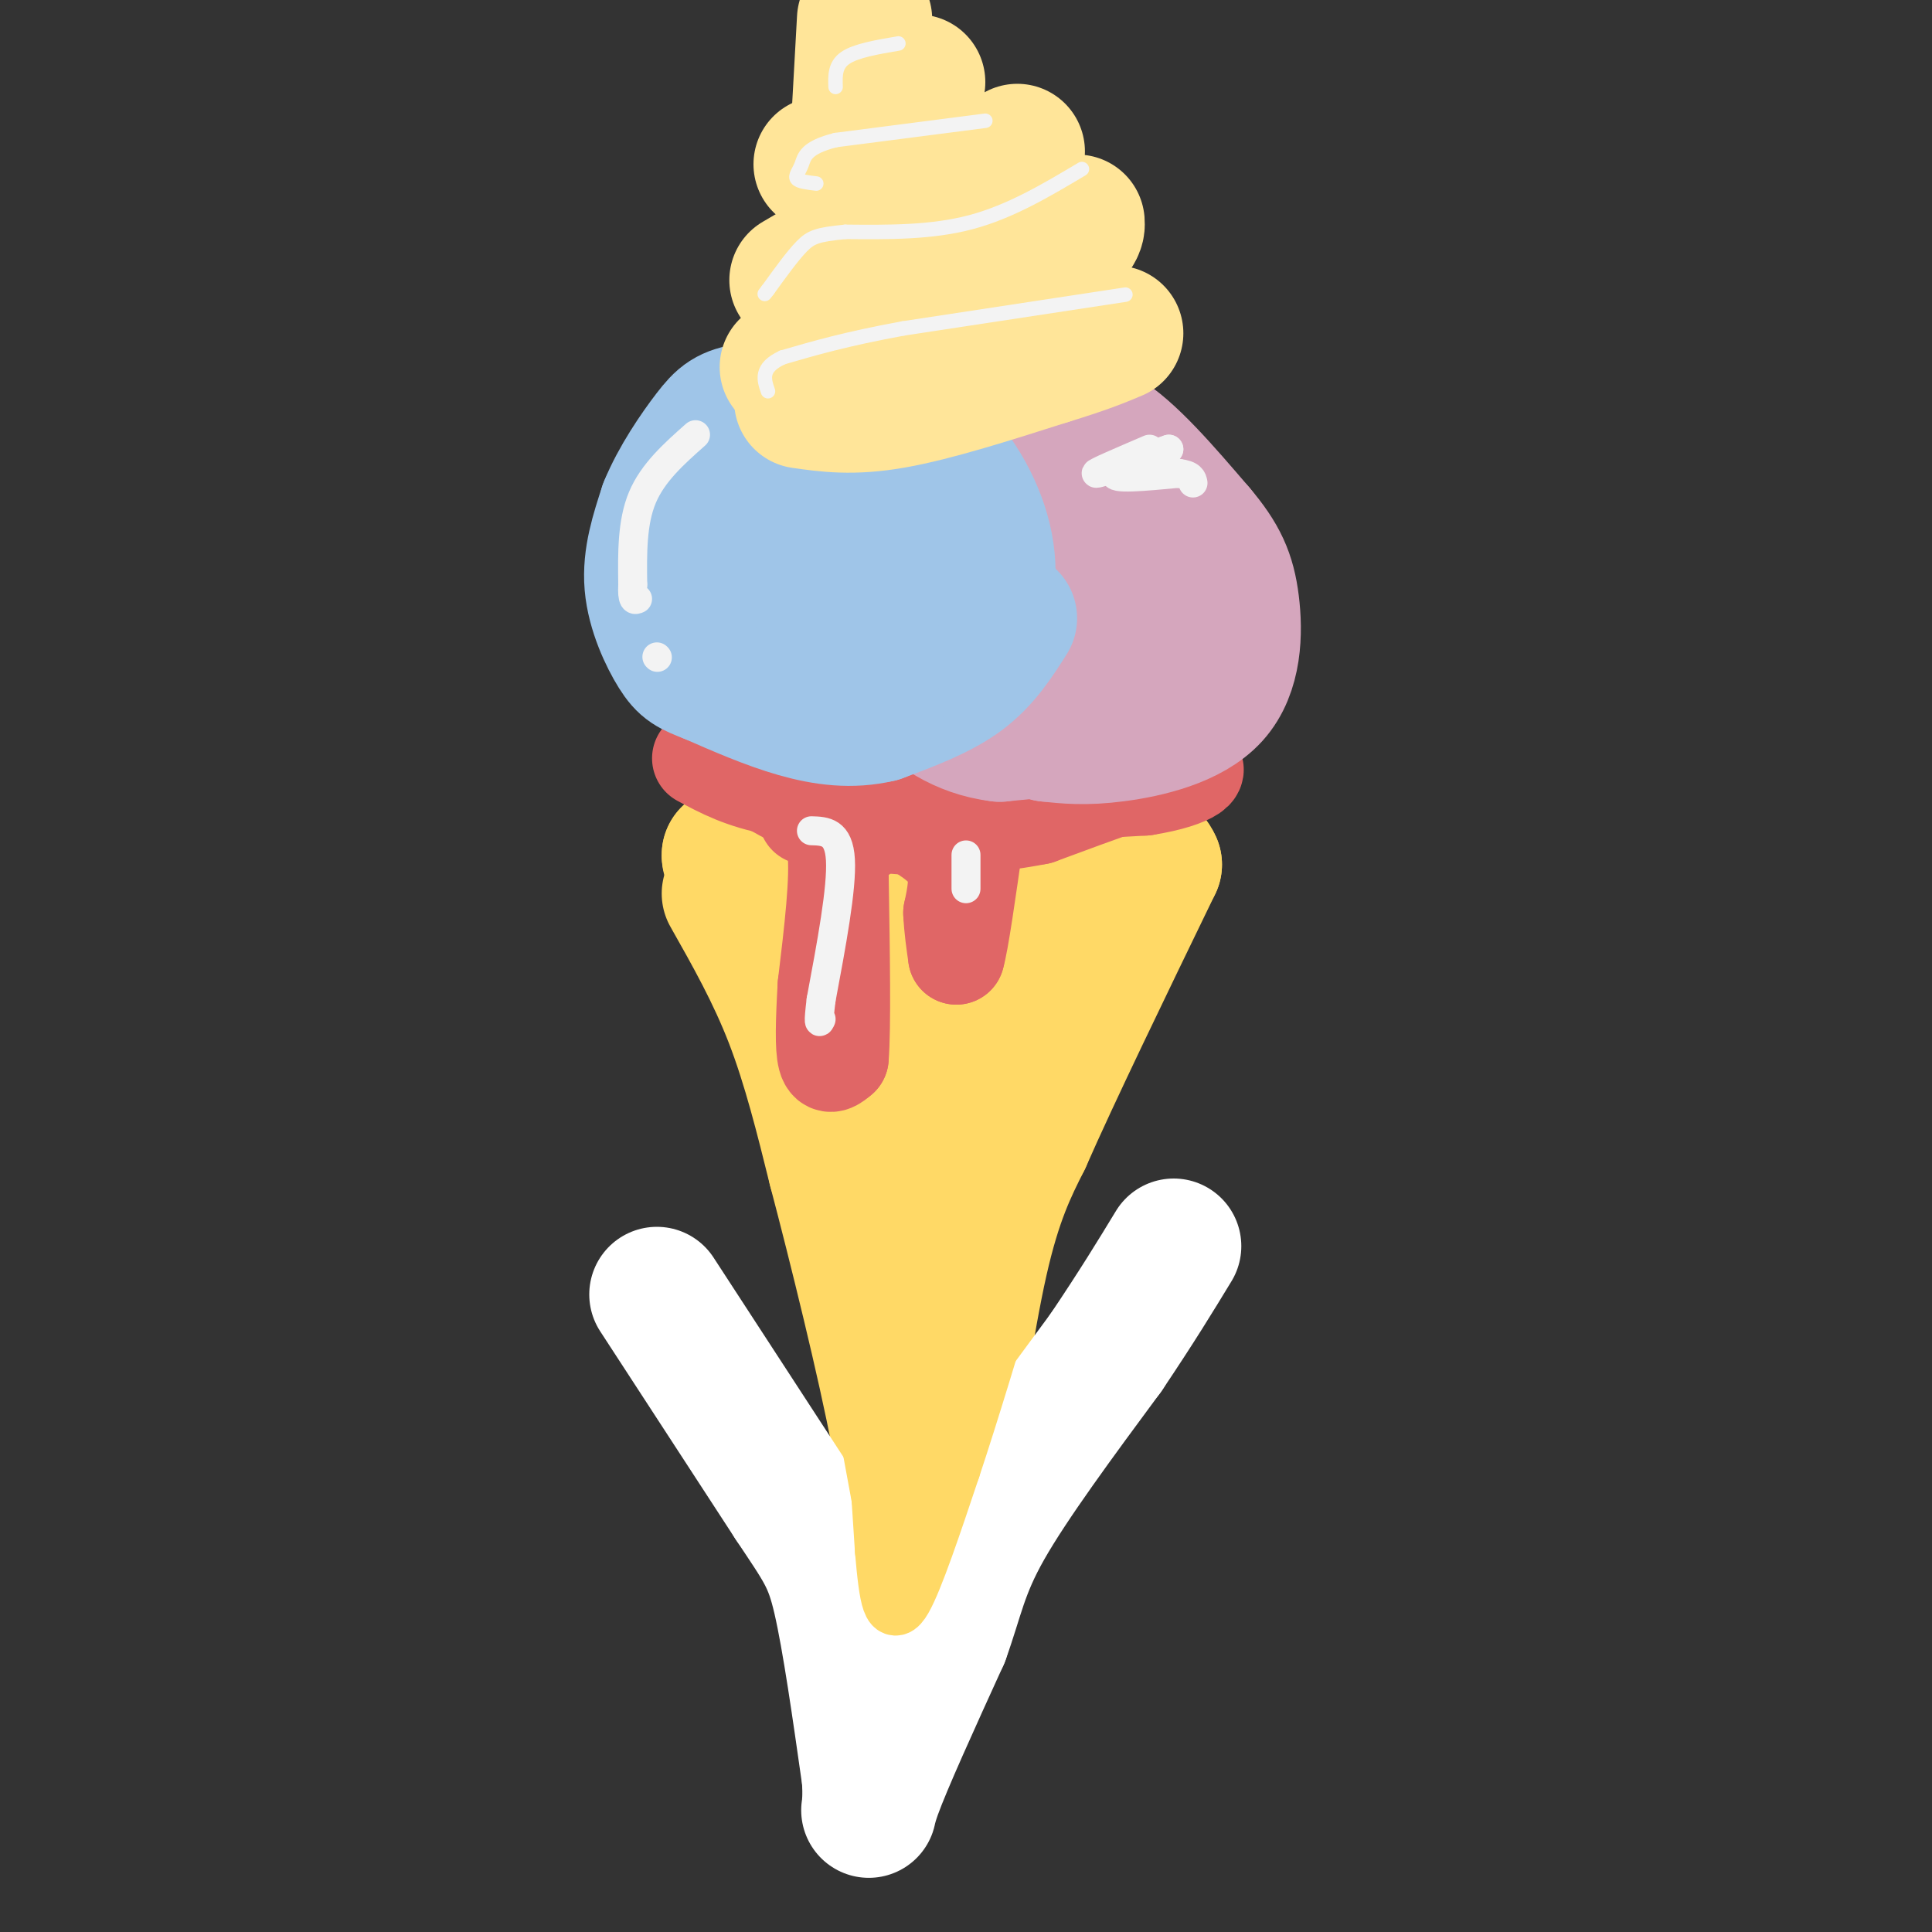 <svg viewBox='0 0 400 400' version='1.1' xmlns='http://www.w3.org/2000/svg' xmlns:xlink='http://www.w3.org/1999/xlink'><rect x="0" y="0" width="400" height="400" fill="#333333" stroke="none"/><g fill='none' stroke='rgb(255,217,102)' stroke-width='28' stroke-linecap='round' stroke-linejoin='round'><path d='M151,185c4.667,8.250 9.333,16.500 13,26c3.667,9.500 6.333,20.250 9,31'/><path d='M173,242c4.200,15.933 10.200,40.267 13,55c2.800,14.733 2.400,19.867 2,25'/><path d='M188,322c0.267,9.311 -0.067,20.089 1,18c1.067,-2.089 3.533,-17.044 6,-32'/><path d='M195,308c2.311,-14.311 5.089,-34.089 8,-47c2.911,-12.911 5.956,-18.956 9,-25'/><path d='M212,236c6.000,-13.667 16.500,-35.333 27,-57'/><path d='M239,179c-3.833,-8.833 -26.917,-2.417 -50,4'/><path d='M189,183c-14.667,-0.333 -26.333,-3.167 -38,-6'/><path d='M151,177c-0.583,2.940 16.958,13.292 26,21c9.042,7.708 9.583,12.774 10,17c0.417,4.226 0.708,7.613 1,11'/><path d='M188,226c1.363,6.841 4.271,18.444 7,25c2.729,6.556 5.278,8.067 5,5c-0.278,-3.067 -3.382,-10.710 -5,-18c-1.618,-7.290 -1.748,-14.226 0,-22c1.748,-7.774 5.374,-16.387 9,-25'/><path d='M204,191c2.000,-4.833 2.500,-4.417 3,-4'/></g>
<g fill='none' stroke='rgb(224,102,102)' stroke-width='20' stroke-linecap='round' stroke-linejoin='round'><path d='M145,157c4.333,2.333 8.667,4.667 16,6c7.333,1.333 17.667,1.667 28,2'/><path d='M189,165c12.667,0.000 30.333,-1.000 48,-2'/><path d='M237,163c10.578,-1.644 13.022,-4.756 8,-4c-5.022,0.756 -17.511,5.378 -30,10'/><path d='M215,169c-11.733,2.311 -26.067,3.089 -37,1c-10.933,-2.089 -18.467,-7.044 -26,-12'/><path d='M152,158c-5.167,-2.333 -5.083,-2.167 -5,-2'/><path d='M167,169c2.667,0.583 5.333,1.167 6,7c0.667,5.833 -0.667,16.917 -2,28'/><path d='M171,204c-0.444,7.689 -0.556,12.911 0,15c0.556,2.089 1.778,1.044 3,0'/><path d='M174,219c0.500,-6.167 0.250,-21.583 0,-37'/><path d='M174,182c-0.356,-6.822 -1.244,-5.378 0,-6c1.244,-0.622 4.622,-3.311 8,-6'/><path d='M187,170c4.167,2.417 8.333,4.833 10,8c1.667,3.167 0.833,7.083 0,11'/><path d='M197,189c0.167,3.333 0.583,6.167 1,9'/><path d='M198,198c0.833,-2.667 2.417,-13.833 4,-25'/></g>
<g fill='none' stroke='rgb(213,166,189)' stroke-width='28' stroke-linecap='round' stroke-linejoin='round'><path d='M240,141c0.250,2.583 0.500,5.167 -5,7c-5.500,1.833 -16.750,2.917 -28,4'/><path d='M207,152c-7.956,-0.933 -13.844,-5.267 -17,-9c-3.156,-3.733 -3.578,-6.867 -4,-10'/><path d='M186,133c-1.600,-4.622 -3.600,-11.178 -1,-18c2.600,-6.822 9.800,-13.911 17,-21'/><path d='M202,94c4.750,-4.202 8.125,-4.208 12,-5c3.875,-0.792 8.250,-2.369 14,1c5.750,3.369 12.875,11.685 20,20'/><path d='M248,110c4.648,5.467 6.266,9.136 7,15c0.734,5.864 0.582,13.925 -4,19c-4.582,5.075 -13.595,7.164 -20,8c-6.405,0.836 -10.203,0.418 -14,0'/><path d='M217,152c-5.303,-1.544 -11.562,-5.403 -14,-12c-2.438,-6.597 -1.056,-15.933 0,-21c1.056,-5.067 1.784,-5.864 5,-7c3.216,-1.136 8.919,-2.610 13,-1c4.081,1.610 6.541,6.305 9,11'/><path d='M230,122c2.059,3.487 2.707,6.704 0,10c-2.707,3.296 -8.769,6.669 -13,8c-4.231,1.331 -6.631,0.618 -8,-3c-1.369,-3.618 -1.707,-10.141 0,-14c1.707,-3.859 5.457,-5.055 9,-6c3.543,-0.945 6.877,-1.639 9,1c2.123,2.639 3.035,8.611 2,12c-1.035,3.389 -4.018,4.194 -7,5'/></g>
<g fill='none' stroke='rgb(159,197,232)' stroke-width='28' stroke-linecap='round' stroke-linejoin='round'><path d='M209,128c-2.750,4.333 -5.500,8.667 -10,12c-4.500,3.333 -10.750,5.667 -17,8'/><path d='M182,148c-5.622,1.333 -11.178,0.667 -17,-1c-5.822,-1.667 -11.911,-4.333 -18,-7'/><path d='M147,140c-4.036,-1.571 -5.125,-2.000 -7,-5c-1.875,-3.000 -4.536,-8.571 -5,-14c-0.464,-5.429 1.268,-10.714 3,-16'/><path d='M138,105c2.250,-5.595 6.375,-11.583 9,-15c2.625,-3.417 3.750,-4.262 8,-5c4.250,-0.738 11.625,-1.369 19,-2'/><path d='M174,83c6.569,1.014 13.493,4.550 19,10c5.507,5.450 9.598,12.813 11,20c1.402,7.187 0.115,14.196 -4,18c-4.115,3.804 -11.057,4.402 -18,5'/><path d='M182,136c-7.385,2.017 -16.848,4.560 -21,-2c-4.152,-6.560 -2.993,-22.222 -1,-31c1.993,-8.778 4.821,-10.673 9,-11c4.179,-0.327 9.708,0.912 13,2c3.292,1.088 4.348,2.024 5,6c0.652,3.976 0.901,10.993 -1,15c-1.901,4.007 -5.950,5.003 -10,6'/><path d='M176,121c-4.191,0.628 -9.670,-0.801 -12,-3c-2.330,-2.199 -1.512,-5.169 1,-7c2.512,-1.831 6.718,-2.523 8,-1c1.282,1.523 -0.359,5.262 -2,9'/></g>
<g fill='none' stroke='rgb(255,229,153)' stroke-width='28' stroke-linecap='round' stroke-linejoin='round'><path d='M166,83c5.250,0.750 10.500,1.500 19,0c8.500,-1.500 20.250,-5.250 32,-9'/><path d='M217,74c7.667,-2.333 10.833,-3.667 14,-5'/><path d='M174,63c0.000,0.000 34.000,-11.000 34,-11'/><path d='M208,52c6.500,-2.333 5.750,-2.667 5,-3'/><path d='M181,50c0.000,0.000 17.000,-12.000 17,-12'/><path d='M182,37c0.000,0.000 8.000,-11.000 8,-11'/><path d='M178,22c0.000,0.000 1.000,-18.000 1,-18'/><path d='M170,34c6.333,-3.083 12.667,-6.167 16,-9c3.333,-2.833 3.667,-5.417 4,-8'/><path d='M165,58c0.000,0.000 41.000,-24.000 41,-24'/><path d='M206,34c7.167,-4.167 4.583,-2.583 2,-1'/><path d='M163,76c7.000,1.417 14.000,2.833 23,-1c9.000,-3.833 20.000,-12.917 31,-22'/><path d='M217,53c6.167,-4.833 6.083,-5.917 6,-7'/></g>
<g fill='none' stroke='rgb(243,243,243)' stroke-width='3' stroke-linecap='round' stroke-linejoin='round'><path d='M233,61c0.000,0.000 -46.000,7.000 -46,7'/><path d='M187,68c-11.833,2.167 -18.417,4.083 -25,6'/><path d='M162,74c-4.667,2.167 -3.833,4.583 -3,7'/><path d='M224,35c-7.417,4.417 -14.833,8.833 -23,11c-8.167,2.167 -17.083,2.083 -26,2'/><path d='M175,48c-5.733,0.578 -7.067,1.022 -9,3c-1.933,1.978 -4.467,5.489 -7,9'/><path d='M159,60c-1.167,1.500 -0.583,0.750 0,0'/><path d='M204,25c0.000,0.000 -31.000,4.000 -31,4'/><path d='M173,29c-6.274,1.583 -6.458,3.542 -7,5c-0.542,1.458 -1.440,2.417 -1,3c0.440,0.583 2.220,0.792 4,1'/><path d='M186,9c-4.417,0.750 -8.833,1.500 -11,3c-2.167,1.500 -2.083,3.750 -2,6'/></g>
<g fill='none' stroke='rgb(243,243,243)' stroke-width='6' stroke-linecap='round' stroke-linejoin='round'><path d='M144,90c-4.417,3.917 -8.833,7.833 -11,13c-2.167,5.167 -2.083,11.583 -2,18'/><path d='M131,121c-0.167,3.500 0.417,3.250 1,3'/><path d='M136,136c0.000,0.000 0.100,0.100 0.1,0.1'/><path d='M238,93c-5.833,2.500 -11.667,5.000 -11,5c0.667,0.000 7.833,-2.500 15,-5'/><path d='M242,93c-0.689,0.333 -9.911,3.667 -11,5c-1.089,1.333 5.956,0.667 13,0'/><path d='M244,98c2.667,0.333 2.833,1.167 3,2'/><path d='M168,172c2.833,0.083 5.667,0.167 6,6c0.333,5.833 -1.833,17.417 -4,29'/><path d='M170,207c-0.667,5.500 -0.333,4.750 0,4'/><path d='M200,177c0.000,0.000 0.000,7.000 0,7'/></g>
<g fill='none' stroke='rgb(255,255,255)' stroke-width='28' stroke-linecap='round' stroke-linejoin='round'><path d='M136,268c0.000,0.000 28.000,43.000 28,43'/><path d='M164,311c6.311,9.489 8.089,11.711 10,20c1.911,8.289 3.956,22.644 6,37'/><path d='M180,368c0.533,7.844 -1.133,8.956 1,3c2.133,-5.956 8.067,-18.978 14,-32'/><path d='M195,339c3.067,-8.489 3.733,-13.711 9,-23c5.267,-9.289 15.133,-22.644 25,-36'/><path d='M229,280c6.500,-9.667 10.250,-15.833 14,-22'/></g>
<g fill='none' stroke='rgb(255,217,102)' stroke-width='12' stroke-linecap='round' stroke-linejoin='round'><path d='M180,275c0.000,0.000 3.000,46.000 3,46'/><path d='M183,321c0.911,10.578 1.689,14.022 4,10c2.311,-4.022 6.156,-15.511 10,-27'/><path d='M197,304c3.833,-11.500 8.417,-26.750 13,-42'/><path d='M183,314c0.000,0.000 -7.000,-38.000 -7,-38'/></g>
</svg>